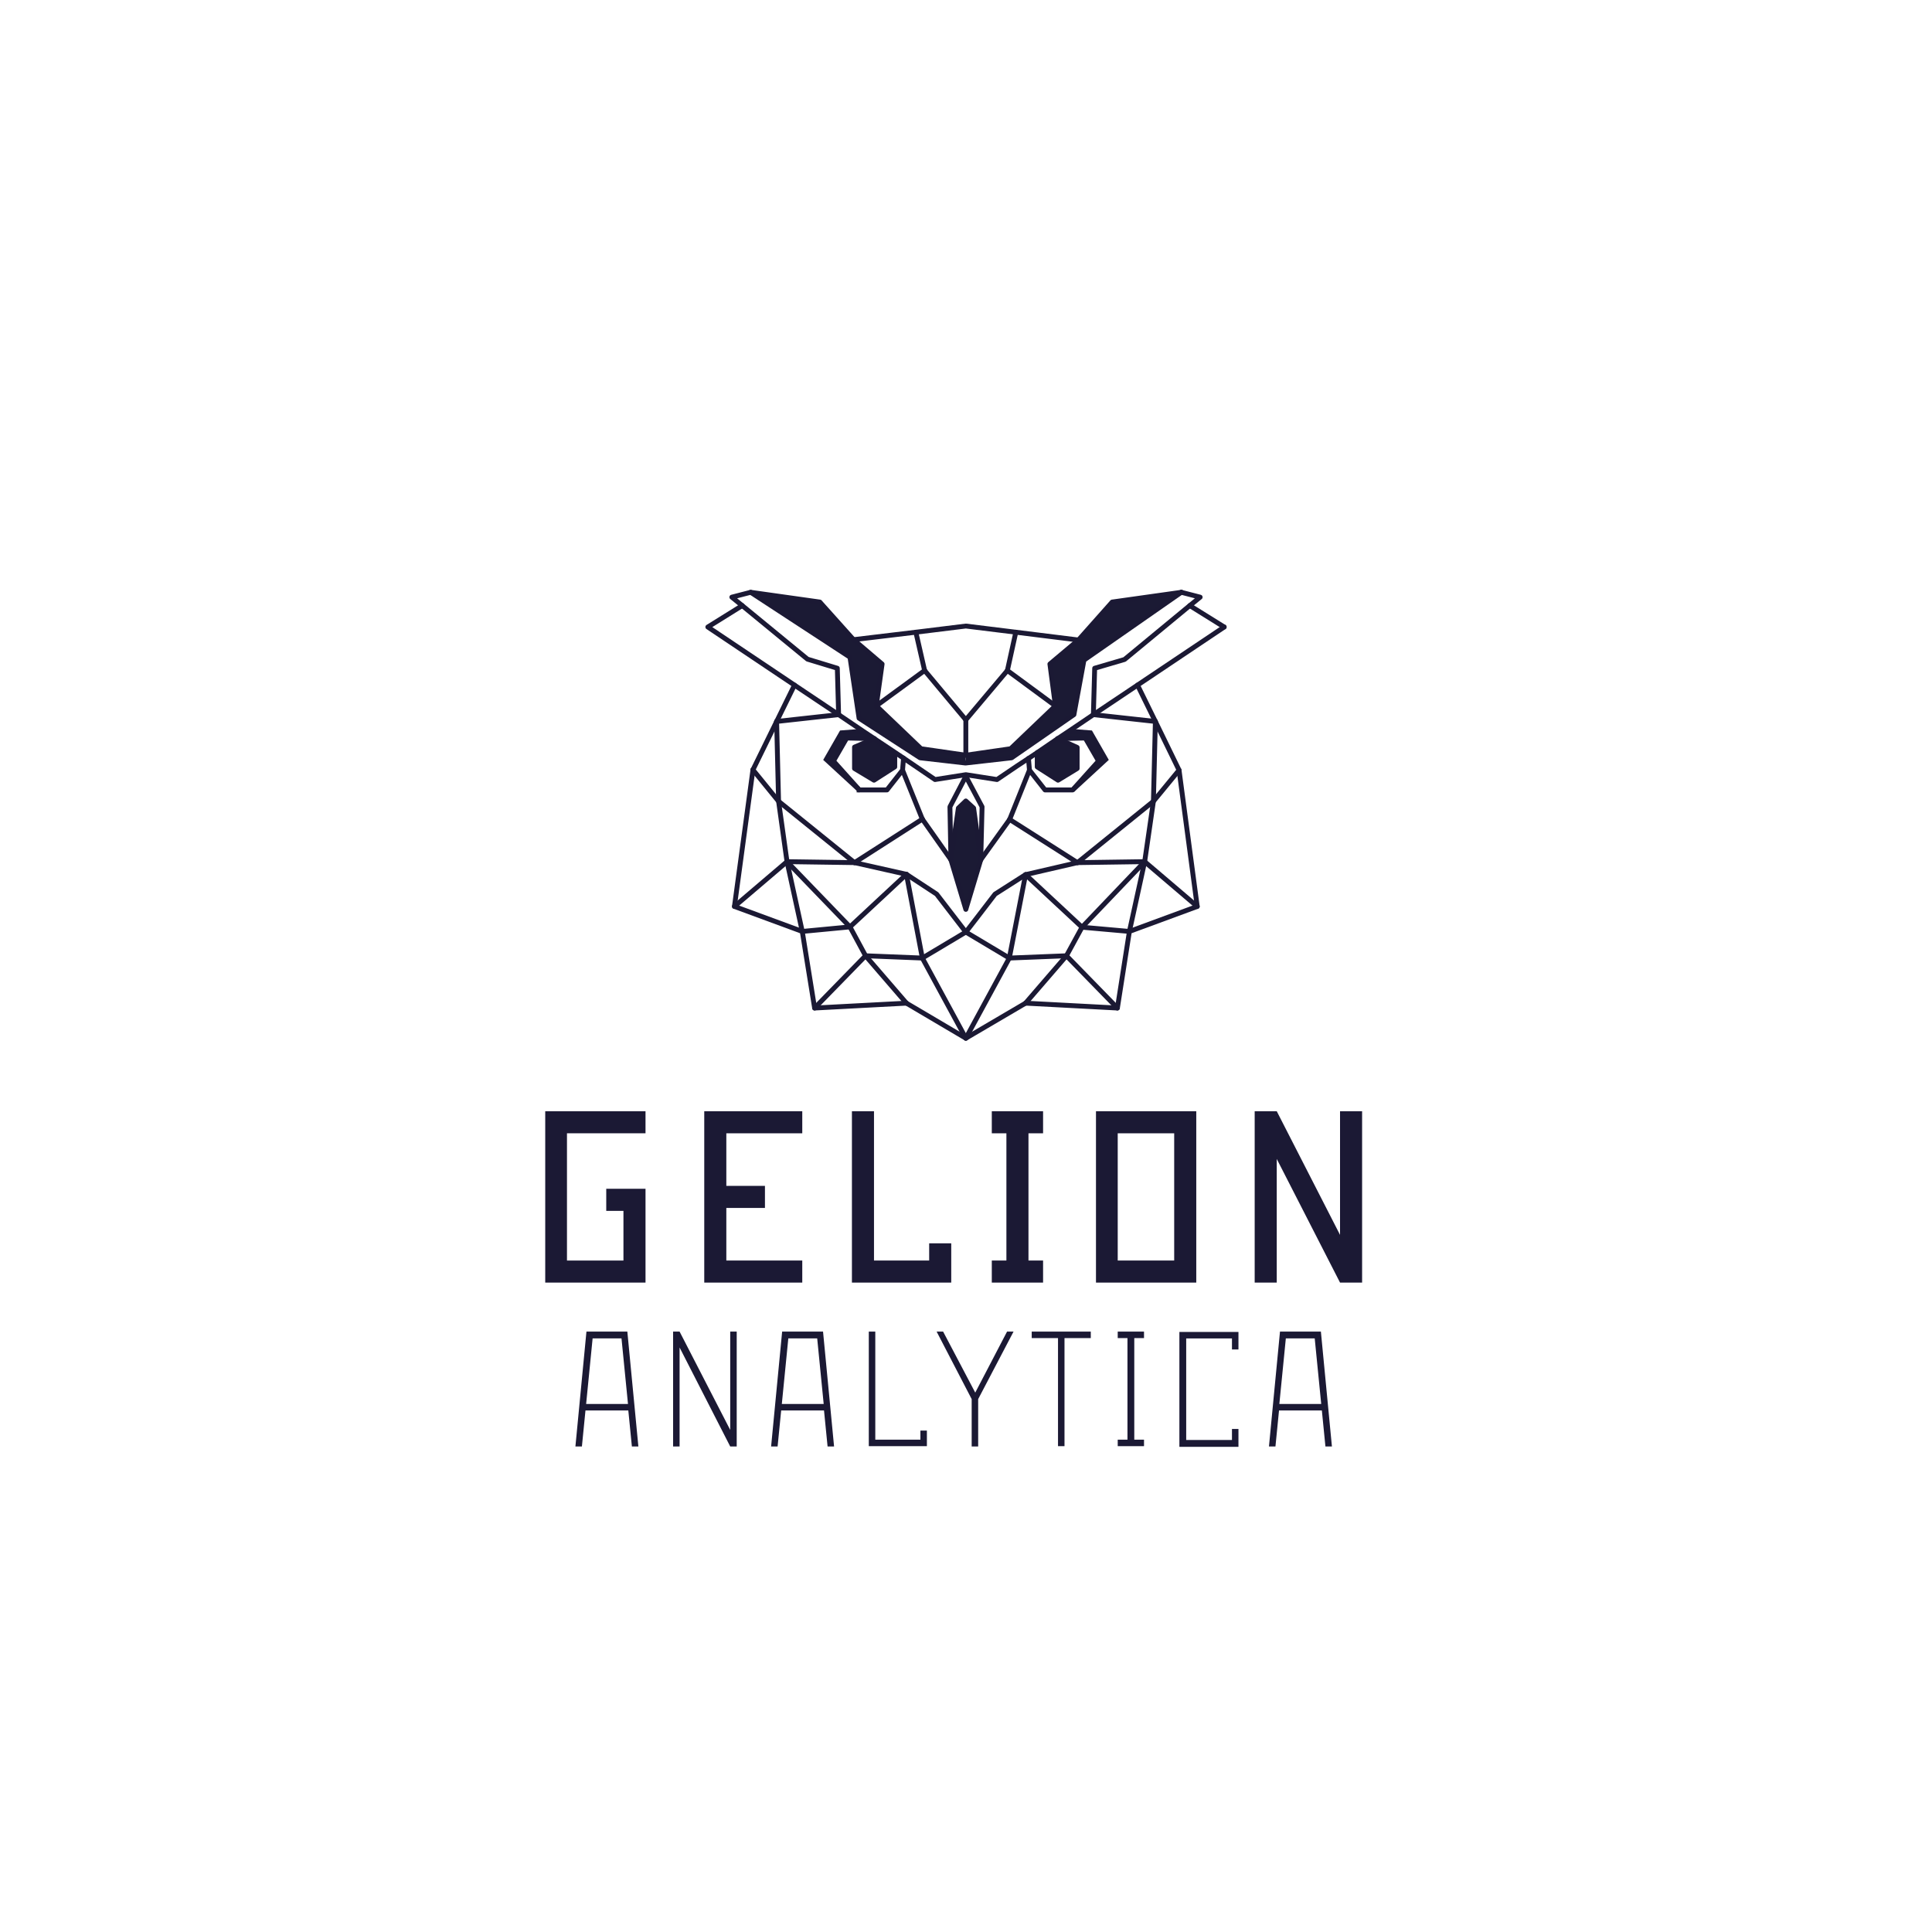 <?xml version="1.0" encoding="utf-8"?>
<!-- Generator: Adobe Illustrator 25.3.1, SVG Export Plug-In . SVG Version: 6.00 Build 0)  -->
<svg version="1.1" xmlns="http://www.w3.org/2000/svg" xmlns:xlink="http://www.w3.org/1999/xlink" x="0px" y="0px"
	 viewBox="0 0 595.3 595.3" style="enable-background:new 0 0 595.3 595.3;" xml:space="preserve">
<style type="text/css">
	.st0{fill:#1B1934;}
	.st1{fill:#1B1A34;}
	.st2{fill:none;stroke:#1B1934;stroke-width:1.5;stroke-linecap:round;stroke-linejoin:round;}
	.st3{fill:none;stroke:#1B1934;stroke-width:1.5;}
	.st4{display:none;}
	.st5{display:inline;fill:none;stroke:#5CB130;}
</style>
<g id="Layer_1">
	<g>
		<g>
			<path class="st0" d="M198.9,342.4v6.8h-24.2v39.2h17.4v-15.3h-5.3v-6.8h12.1v28.9H168v-52.8H198.9z"/>
			<path class="st0" d="M247.2,342.4v6.8h-23.4v16.2h11.9v6.8h-11.9v16.2h23.4v6.8H217v-52.8H247.2z"/>
			<path class="st0" d="M262.5,342.4h6.8v46h17v-5.3h6.8v12.1h-30.6V342.4z"/>
			<path class="st0" d="M321.4,342.4v6.8h-4.5v39.2h4.5v6.8h-15.8v-6.8h4.5v-39.2h-4.5v-6.8H321.4z"/>
			<path class="st0" d="M368.6,342.4v52.8h-30.9v-52.8H368.6z M344.4,388.4h17.4v-39.2h-17.4V388.4z"/>
			<path class="st0" d="M412.9,380.5v-38.1h6.8v52.8h-6.8l-19.5-38.1v38.1h-6.8v-52.8h6.8L412.9,380.5z"/>
			<path class="st0" d="M193.3,410.3l3.4,35.4h-2l-1.1-11.1h-13.2l-1.1,11.1h-2l3.4-35.4H193.3z M193.5,432.6l-2-20.2h-8.9l-2,20.2
				H193.5z"/>
			<path class="st0" d="M225,440.6v-30.3h2v35.4h-2l-15.6-30.5v30.5h-2v-35.4h2L225,440.6z"/>
			<path class="st0" d="M253.6,410.3l3.4,35.4h-2l-1.1-11.1h-13.2l-1.1,11.1h-2l3.4-35.4H253.6z M253.8,432.6l-2-20.2h-8.9l-2,20.2
				H253.8z"/>
			<path class="st0" d="M267.7,410.3h2v33.3h13.9v-2.8h2v4.8h-17.9V410.3z"/>
			<path class="st0" d="M288.6,410.3h2l9.9,18.8l9.8-18.8h2l-10.9,20.8v14.6h-2v-14.6L288.6,410.3z"/>
			<path class="st0" d="M336.1,410.3v2H328v33.3h-2v-33.3h-8.1v-2H336.1z"/>
			<path class="st0" d="M352.5,410.3v2h-3v31.3h3v2h-8.1v-2h3v-31.3h-3v-2H352.5z"/>
			<path class="st0" d="M381.6,410.3v5.5h-2v-3.4h-14.1v31.3h14.1v-3.4h2v5.5h-18.2v-35.4H381.6z"/>
			<path class="st0" d="M407,410.3l3.4,35.4h-2l-1.1-11.1h-13.2l-1.1,11.1h-2l3.4-35.4H407z M407.1,432.6l-2-20.2h-8.9l-2,20.2
				H407.1z"/>
		</g>
	</g>
	<g>
		<g id="XMLID_2_">
			<g>
				<polygon class="st1" points="297.6,232.7 297.4,235.1 283.5,233.5 264.7,221.3 261.9,202.5 231.3,182.5 252.6,185.5 263,197.1 
					271.8,204.6 270,217.5 283.8,230.7 				"/>
				<polygon class="st1" points="364,182.5 334,203.4 330.9,220.2 311.7,233.5 297.6,235.1 297.4,235.1 297.6,232.7 311.4,230.7 
					325.2,217.5 323.5,204.6 332.3,197.2 342.7,185.5 				"/>
				<polygon class="st1" points="336,225.8 340.7,234 330.5,243.4 338.5,234.5 334.4,227.4 325.9,227.6 329.5,225.2 329.5,225.3 
									"/>
				<polygon class="st1" points="331.9,230.3 331.9,236.8 326,240.4 319.6,236.3 319.6,231.9 319.6,231.9 325.9,227.6 				"/>
				<polygon class="st1" points="300,249 302.2,264.9 297.6,280.2 293,264.9 295.3,249 297.6,246.8 				"/>
				<polygon class="st1" points="265.8,225.2 269.4,227.6 260.9,227.4 256.8,234.5 264.7,243.3 254.6,234 259.3,225.8 265.8,225.3 
									"/>
				<polygon class="st1" points="275.7,231.8 275.7,231.9 275.7,236.3 269.3,240.4 263.3,236.8 263.3,230.2 269.4,227.6 				"/>
			</g>
			<g>
				<polyline class="st2" points="279.3,269.4 284.2,295.2 297.6,319.9 				"/>
				<line class="st2" x1="270" y1="217.5" x2="284.9" y2="206.6"/>
				<line class="st2" x1="282.2" y1="194.8" x2="284.9" y2="206.6"/>
				<line class="st2" x1="297.6" y1="221.8" x2="284.9" y2="206.6"/>
				<line class="st2" x1="278.1" y1="237.3" x2="284.2" y2="252.4"/>
				<polyline class="st2" points="242.5,265.5 263.3,265.8 284.2,252.4 				"/>
				<polyline class="st2" points="239.3,222.3 239.9,246.9 242.5,265.5 				"/>
				<polyline class="st2" points="297.6,287.2 288.6,275.5 279.3,269.4 263.3,265.8 				"/>
				<polyline class="st2" points="284.2,295.2 266.7,294.5 251,310.6 				"/>
				<line class="st2" x1="297.6" y1="287.2" x2="284.2" y2="295.2"/>
				<polyline class="st2" points="232,237.2 239.9,246.9 263.3,265.8 				"/>
				<line class="st2" x1="244.8" y1="211.1" x2="239.3" y2="222.3"/>
				<line class="st2" x1="239.3" y1="222.3" x2="232" y2="237.2"/>
				<polyline class="st2" points="279.3,309.1 251,310.6 247.2,287 226.3,279.3 232,237.2 				"/>
				<polyline class="st2" points="261.9,285.6 266.7,294.5 279.3,309.1 				"/>
				<line class="st2" x1="279.3" y1="269.4" x2="261.9" y2="285.6"/>
				<line class="st2" x1="247.2" y1="287" x2="261.9" y2="285.6"/>
				<line class="st2" x1="242.5" y1="265.5" x2="261.9" y2="285.6"/>
				<polyline class="st2" points="275.7,231.9 275.7,236.3 269.3,240.4 263.3,236.8 263.3,230.2 269.4,227.6 				"/>
				<polyline class="st2" points="264.8,243.4 273.3,243.4 278.1,237.3 278.4,233.6 				"/>
				<polyline class="st2" points="269.4,227.6 260.9,227.4 256.8,234.5 264.7,243.3 				"/>
				<line class="st2" x1="247.2" y1="287" x2="242.5" y2="265.5"/>
				<line class="st2" x1="239.3" y1="222.3" x2="258.4" y2="220.2"/>
				<polyline class="st2" points="316,309.1 297.6,319.9 279.3,309.1 				"/>
				<polyline class="st2" points="316,269.5 311,295.2 297.6,319.9 				"/>
				<polyline class="st2" points="332.3,197.2 313,194.8 297.6,192.9 282.2,194.8 263,197.1 				"/>
				<polyline class="st2" points="228.7,186.6 218.1,193.2 244.8,211.1 258.4,220.2 265.8,225.2 269.4,227.6 275.7,231.8 
					278.4,233.6 288.1,240.2 297.6,238.7 297.6,238.7 307.2,240.2 313.4,236 316.9,233.7 319.6,231.9 325.9,227.6 329.5,225.2 
					336.9,220.2 350.5,211.1 377.2,193.2 				"/>
				<line class="st2" x1="366.6" y1="186.6" x2="377.2" y2="193.2"/>
				<polyline class="st2" points="364,182.5 369.8,184 366.6,186.6 366.6,186.6 346.5,203.2 337.3,205.9 336.9,220.2 				"/>
				<polyline class="st2" points="302.2,264.9 300,249 297.6,246.8 295.3,249 293,264.9 				"/>
				<polyline class="st2" points="311.1,252.5 302.2,264.9 297.6,280.2 293,264.9 284.2,252.4 				"/>
				<line class="st2" x1="325.2" y1="217.5" x2="310.4" y2="206.6"/>
				<line class="st2" x1="313" y1="194.8" x2="310.4" y2="206.6"/>
				<line class="st2" x1="297.6" y1="221.8" x2="310.4" y2="206.6"/>
				<line class="st2" x1="317.2" y1="237.3" x2="311.1" y2="252.5"/>
				<polyline class="st2" points="352.7,265.5 332,265.8 311.1,252.5 				"/>
				<polyline class="st2" points="356,222.3 355.4,246.9 352.7,265.5 				"/>
				<line class="st2" x1="352.7" y1="265.5" x2="368.9" y2="279.3"/>
				<polyline class="st2" points="363.3,237.3 355.4,246.9 332,265.8 				"/>
				<polyline class="st2" points="297.6,287.2 301,282.8 306.6,275.5 316,269.5 332,265.8 				"/>
				<polyline class="st2" points="311,295.2 328.6,294.5 344.3,310.6 				"/>
				<line class="st2" x1="297.6" y1="287.2" x2="311" y2="295.2"/>
				<polyline class="st2" points="316,309.1 344.3,310.6 348,287 368.9,279.3 363.3,237.3 356,222.3 350.5,211.1 				"/>
				<polyline class="st2" points="333.4,285.7 328.6,294.5 316,309.1 				"/>
				<line class="st2" x1="316" y1="269.5" x2="333.4" y2="285.7"/>
				<line class="st2" x1="348" y1="287" x2="333.4" y2="285.7"/>
				<line class="st2" x1="352.7" y1="265.5" x2="333.4" y2="285.7"/>
				<polyline class="st2" points="319.6,231.9 319.6,236.3 326,240.4 331.9,236.8 331.9,230.3 325.9,227.6 				"/>
				<polyline class="st2" points="325.9,227.6 334.4,227.4 338.5,234.5 330.5,243.4 322,243.4 317.2,237.3 316.9,233.7 				"/>
				<polyline class="st2" points="364,182.5 342.7,185.5 332.3,197.2 323.5,204.6 325.2,217.5 311.4,230.7 297.6,232.7 283.8,230.7 
					270,217.5 271.8,204.6 263,197.1 252.6,185.5 231.3,182.5 225.5,184 228.7,186.6 248.8,203.1 258,205.9 258.4,220.2 				"/>
				<polyline class="st2" points="302.2,264.9 302.6,248.6 297.6,239.2 292.7,248.6 293,264.9 				"/>
				<line class="st2" x1="348" y1="287" x2="352.7" y2="265.5"/>
				<line class="st2" x1="356" y1="222.3" x2="336.9" y2="220.2"/>
				<line class="st2" x1="297.6" y1="232.7" x2="297.6" y2="221.8"/>
				<polyline class="st2" points="231.3,182.5 261.9,202.5 264.7,221.3 283.5,233.5 297.4,235.1 297.6,235.1 311.7,233.5 
					330.9,220.2 334,203.4 364,182.5 				"/>
				<line class="st2" x1="226.3" y1="279.3" x2="242.5" y2="265.5"/>
				<polyline class="st3" points="329.5,225.3 336,225.8 340.7,234 330.5,243.4 				"/>
				<polyline class="st3" points="265.8,225.3 259.3,225.8 254.6,234 264.7,243.3 264.7,243.4 264.8,243.4 264.8,243.4 				"/>
			</g>
		</g>
	</g>
	<g id="Layer_2">
	</g>
</g>
<g id="Layer_4">
</g>
<g id="Layer_3" class="st4">
	<polygon class="st5" points="-942.6,186.2 -933.9,177.5 -917.4,177.5 -908.8,186.2 -908.8,195.7 -893.7,195.7 -893.7,217.6 
		-910,233.9 -941.7,233.9 -957.8,217.8 -957.8,178.8 -941.6,162.7 -909.9,162.7 -893.9,178.7 -893.9,187 -893.9,187.1 -897.8,187.1 
		-897.8,180.5 -911.7,166.6 -939.9,166.6 -953.7,180.4 -953.7,216.1 -939.7,230.1 -911.7,230.1 -897.8,216.2 -897.8,199.6 
		-908.8,199.6 -908.8,210.4 -908.8,210.4 -917.5,219.1 -934,219.1 -942.8,210.3 -942.8,195.6 -912.8,195.6 -912.8,187.9 
		-919.3,181.5 -932.2,181.5 -932.2,181.5 -936.9,186.2 	"/>
	<polygon class="st5" points="-938.8,199.5 -912.7,199.5 -912.7,208.6 -919.1,215 -932.5,215 -938.8,208.8 	"/>
</g>
</svg>
